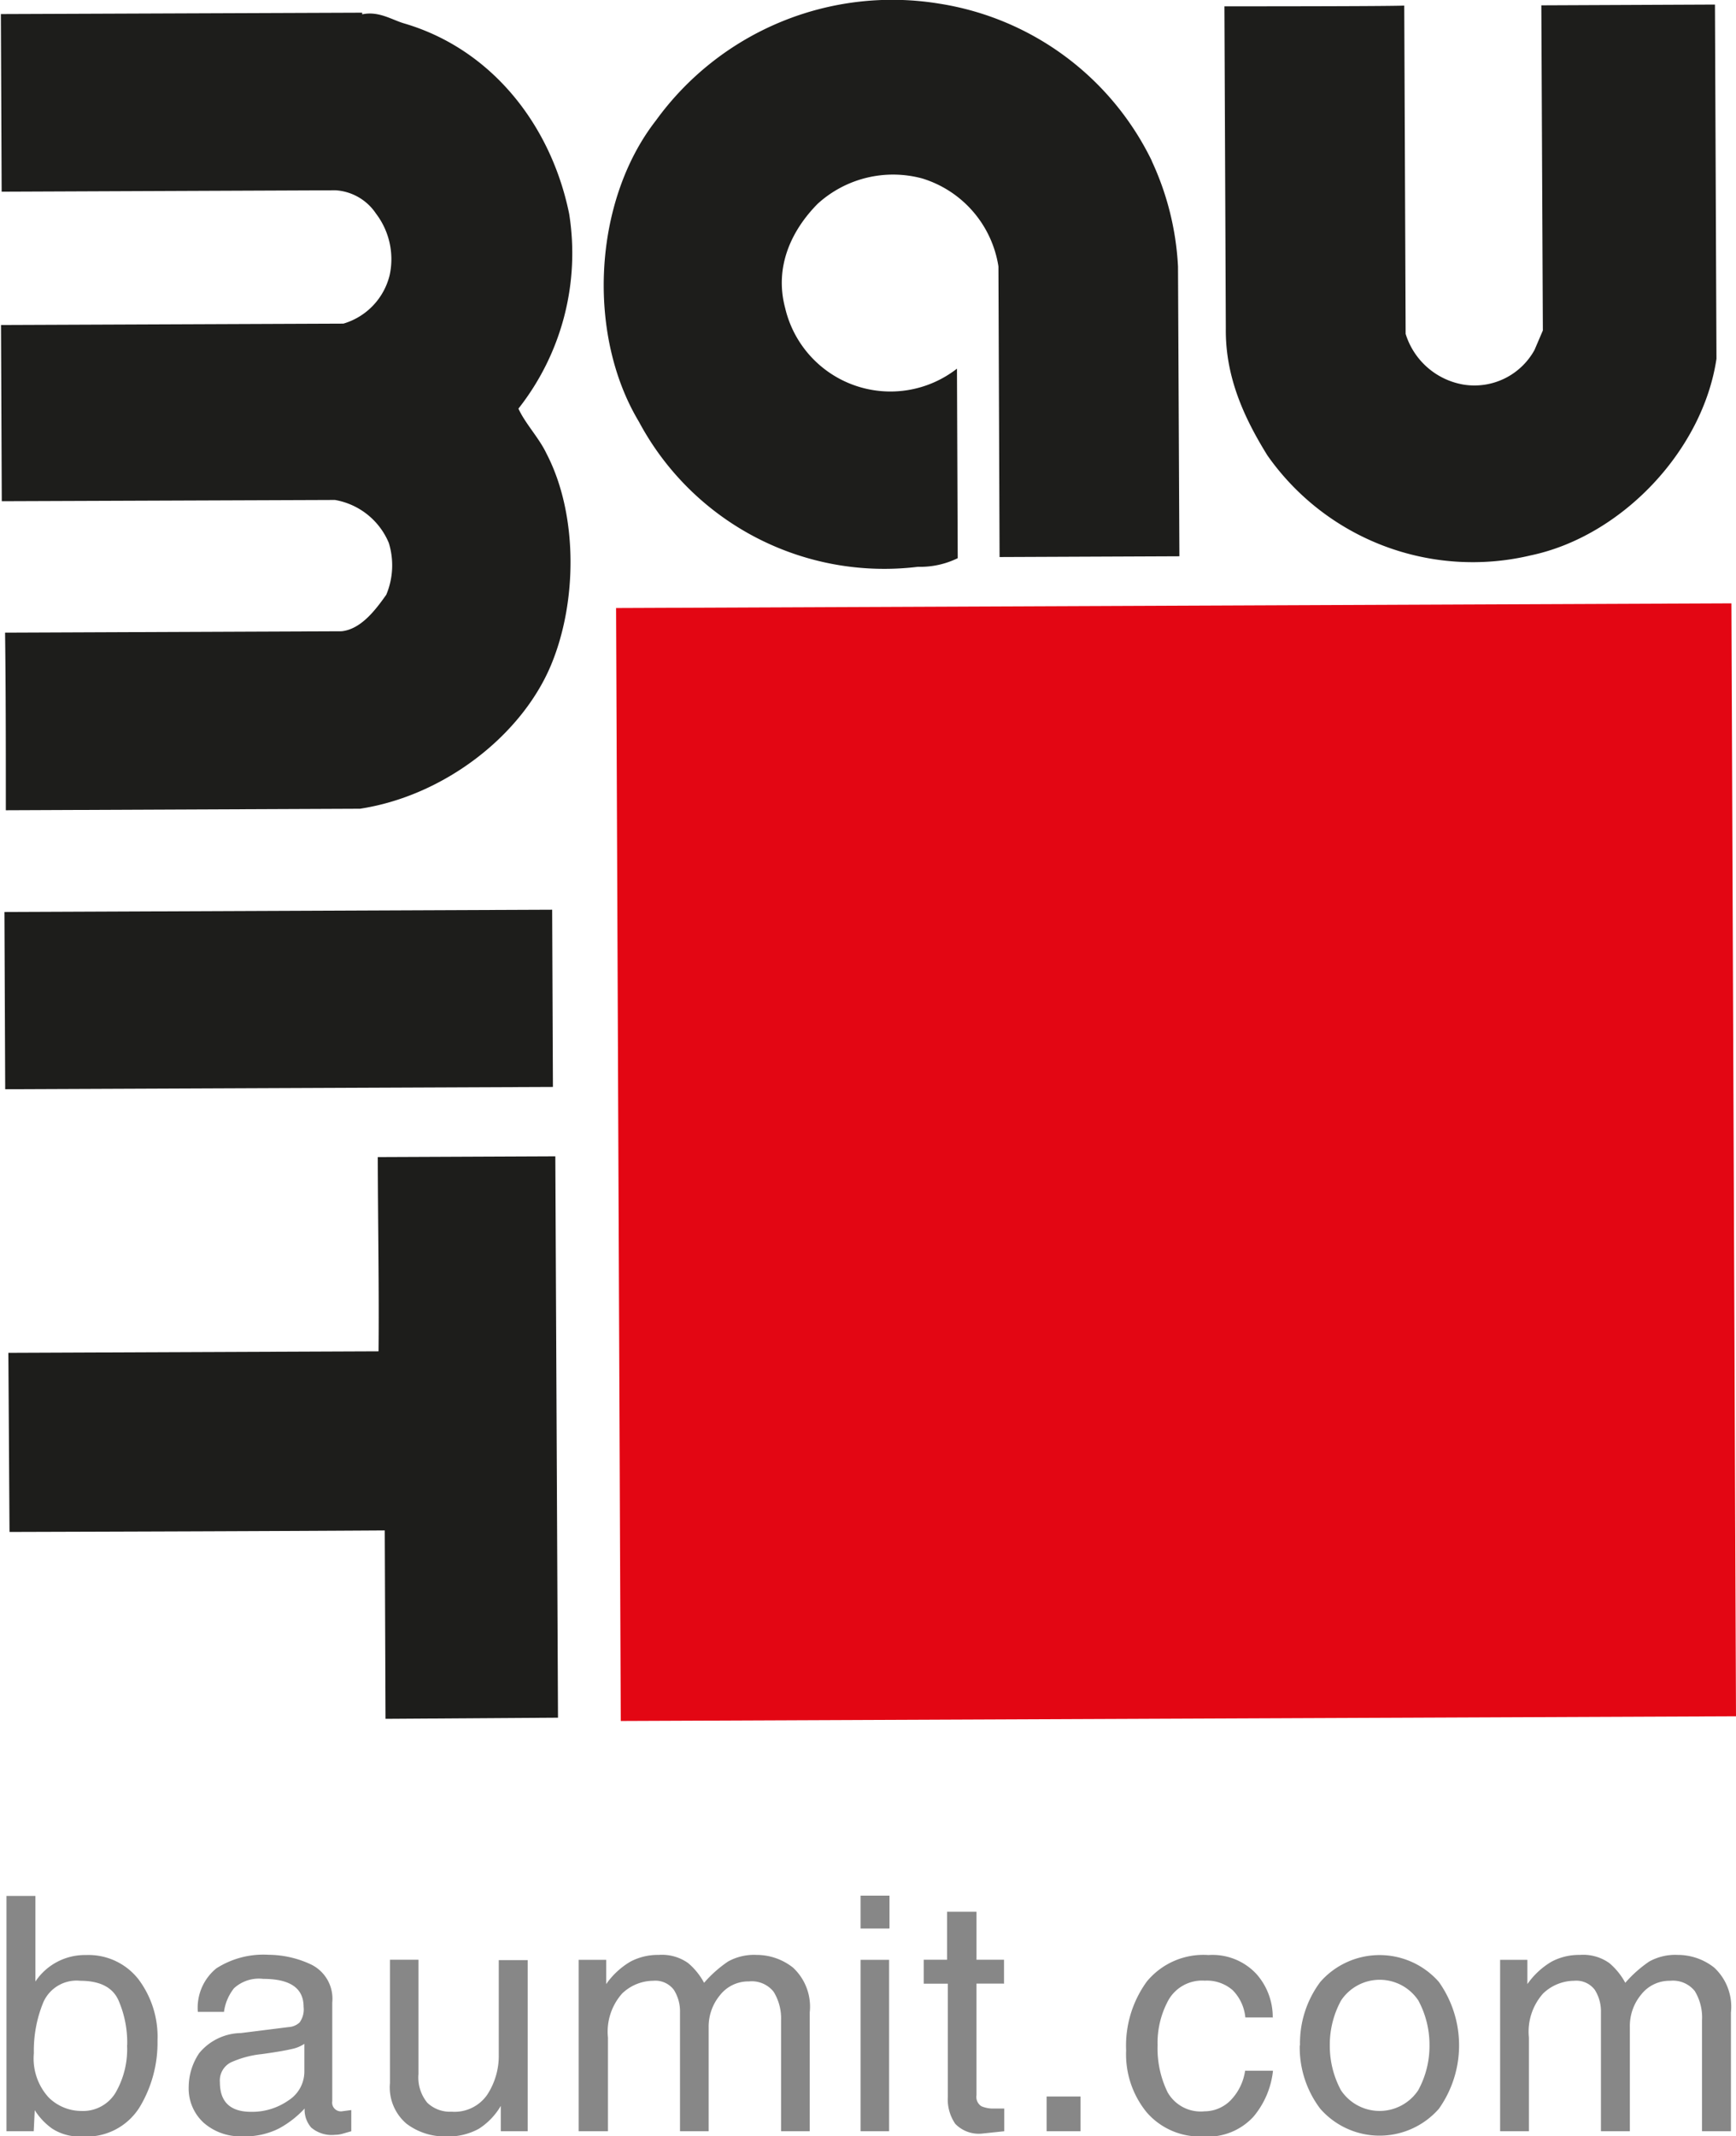<svg xmlns="http://www.w3.org/2000/svg" viewBox="0 0 136.89 168.4"><title>1146</title><g fill-rule="evenodd"><path d="M90.82 12.69a22.4 22.4 0 0 1 2.07 8.31l.11 22.85-14.18.06-.09-22.91a8.64 8.64 0 0 0-6-6.93 8.83 8.83 0 0 0-8.26 2c-2.1 2.13-3.41 5-2.56 8.2a8.53 8.53 0 0 0 13.55 4.79l.06 14.94a6.72 6.72 0 0 1-3.14.68 21.93 21.93 0 0 1-22-11.44c-4.14-6.89-3.61-17.39 1.34-23.74a23 23 0 0 1 22.36-9.21 22.49 22.49 0 0 1 16.75 12.4zM28.56 1v.13c1.31-.28 2.35.44 3.32.72 6.81 2 11.55 7.91 13 15a19.79 19.79 0 0 1-4 15.36c.53 1.17 1.63 2.31 2.21 3.54 2.49 4.78 2.45 11.69.35 16.7-2.33 5.55-8.44 10.29-15.05 11.3l-27.93.12c0-4.76 0-9.57-.06-14l26.53-.11c1.53-.15 2.69-1.69 3.53-2.88a6 6 0 0 0 .2-4.08 5.64 5.64 0 0 0-4.25-3.39l-26.27.1-.06-13.89 27-.11a5.29 5.29 0 0 0 3.65-3.84 5.92 5.92 0 0 0-1.08-4.83 4.14 4.14 0 0 0-3.19-1.84l-26.33.11-.06-14h-.07l28.56-.11zM110.73.44l.11 25.88a5.79 5.79 0 0 0 4.58 4 5.41 5.41 0 0 0 5.58-2.73l.66-1.54-.12-25.63 13.69-.06.12 27.92c-1.08 7.25-7.49 14-14.65 15.5a19.78 19.78 0 0 1-20.76-7.88c-1.86-3-3.32-6.2-3.28-10l-.11-25.4c1.42 0 12.95 0 14.19-.06zM.35 71.89l43.19-.18.06 13.97-43.19.18-.06-13.97zM44 135.4l-13.6.09-.06-14.85c-9.59.06-19.9.09-29.59.12l-.09-14.12 29.19-.12c.05-4.77-.05-10.24-.06-15.31l14-.06.21 44.25z" fill="#1d1d1b"/><path d="M2.66 168h-2.15v-18.55h2.28v6.75a4.69 4.69 0 0 1 4-2.09 5 5 0 0 1 4.12 1.9 7.55 7.55 0 0 1 1.51 4.85 9.83 9.83 0 0 1-1.42 5.26 4.93 4.93 0 0 1-4.54 2.29 3.93 3.93 0 0 1-2.35-.62 5.2 5.2 0 0 1-1.37-1.45l-.08 1.66zm7.37-6.8a8.34 8.34 0 0 0-.7-3.55q-.7-1.51-3-1.51a2.86 2.86 0 0 0-2.92 1.71 10 10 0 0 0-.74 4 4.55 4.55 0 0 0 1.16 3.48 3.67 3.67 0 0 0 2.56 1.07 3 3 0 0 0 2.7-1.4 6.84 6.84 0 0 0 .93-3.78zm7.67-2.61h-2.1a4 4 0 0 1 1.46-3.43 6.87 6.87 0 0 1 4.12-1.07 8 8 0 0 1 3.34.76 3 3 0 0 1 1.68 3v7.78a.69.69 0 0 0 .75.8l.75-.1v1.67l-.7.2a2.15 2.15 0 0 1-.57.08 2.49 2.49 0 0 1-1.89-.57 2.14 2.14 0 0 1-.52-1.5 7.88 7.88 0 0 1-2 1.56 5.91 5.91 0 0 1-2.9.63 4.37 4.37 0 0 1-3.06-1.07 3.65 3.65 0 0 1-1.18-2.83 4.8 4.8 0 0 1 .83-2.66 4.35 4.35 0 0 1 3.29-1.58l3.75-.47a1.4 1.4 0 0 0 .87-.36 1.75 1.75 0 0 0 .32-1.24q0-2.2-3.18-2.2a2.9 2.9 0 0 0-2.31.74 3.83 3.83 0 0 0-.79 1.87zm6.3 4.72v-2.2a2.77 2.77 0 0 1-1 .41q-.76.18-2.36.4a7.8 7.8 0 0 0-2.45.66 1.6 1.6 0 0 0-.85 1.56q0 2.33 2.47 2.33a5 5 0 0 0 2.95-.91 2.69 2.69 0 0 0 1.24-2.25zm17.63 4.69h-2.14v-2a5.33 5.33 0 0 1-1.74 1.81 5 5 0 0 1-2.58.6 5 5 0 0 1-3.11-1 3.75 3.75 0 0 1-1.31-3.21v-9.72h2.25v9a3.13 3.13 0 0 0 .7 2.28 2.59 2.59 0 0 0 1.91.7 3.13 3.13 0 0 0 2.83-1.37 5.61 5.61 0 0 0 .89-3.13v-7.45h2.28v13.49zm4 0v-13.51h2.17v1.91a6.13 6.13 0 0 1 1.91-1.77 4.61 4.61 0 0 1 2.22-.53 3.56 3.56 0 0 1 2.34.65 5.35 5.35 0 0 1 1.25 1.55 9.65 9.65 0 0 1 1.89-1.68 4.23 4.23 0 0 1 2.25-.52 4.62 4.62 0 0 1 2.87 1 4.2 4.2 0 0 1 1.32 3.54v9.36h-2.26v-8.74a4 4 0 0 0-.59-2.26 2.2 2.2 0 0 0-1.94-.81 2.83 2.83 0 0 0-2.29 1.09 3.87 3.87 0 0 0-.89 2.53v8.19h-2.26v-9.36a3.17 3.17 0 0 0-.48-1.78 1.82 1.82 0 0 0-1.64-.72 3.57 3.57 0 0 0-2.44 1 4.53 4.53 0 0 0-1.12 3.48v7.38h-2.28zm24.48-13.52v13.52h-2.25v-13.51h2.28zm0-2.46h-2.25v-2.59h2.28v2.57zm9 4.34h-2.11v8.79a.87.87 0 0 0 .39.88 2.33 2.33 0 0 0 1 .18h.8v1.79l-1.71.18a2.58 2.58 0 0 1-2.15-.76 3.39 3.39 0 0 1-.59-2.13v-8.92h-1.9v-1.89h1.84v-3.78h2.32v3.78h2.17v1.89zm6.09 8.9v2.74h-2.67v-2.74h2.69zm15.2-6.23h-2.2a3.54 3.54 0 0 0-1-2.15 3.09 3.09 0 0 0-2.2-.75 3.05 3.05 0 0 0-2.84 1.49 7 7 0 0 0-.88 3.61 7.88 7.88 0 0 0 .79 3.7 3 3 0 0 0 2.91 1.5 2.91 2.91 0 0 0 2.02-.83 4.2 4.2 0 0 0 1.18-2.37h2.2a6.74 6.74 0 0 1-1.53 3.61 4.87 4.87 0 0 1-4 1.57 5.54 5.54 0 0 1-4.42-1.89 7.22 7.22 0 0 1-1.63-4.89 8.59 8.59 0 0 1 1.63-5.43 5.78 5.78 0 0 1 4.86-2.09 4.73 4.73 0 0 1 3.78 1.49 5.1 5.1 0 0 1 1.29 3.45zm2.11 2.2a8.07 8.07 0 0 1 1.6-5 6.22 6.22 0 0 1 9.35 0 8.64 8.64 0 0 1 0 10 6.22 6.22 0 0 1-9.35 0 8 8 0 0 1-1.62-5zm2.35 0a7.34 7.34 0 0 0 .88 3.54 3.66 3.66 0 0 0 6.09 0 7.25 7.25 0 0 0 .89-3.54 7.35 7.35 0 0 0-.88-3.54 3.66 3.66 0 0 0-6.09 0 7.25 7.25 0 0 0-.89 3.54zm13.43 6.77v-13.51h2.15v1.91a6.12 6.12 0 0 1 1.91-1.77 4.61 4.61 0 0 1 2.22-.53 3.56 3.56 0 0 1 2.34.65 5.36 5.36 0 0 1 1.25 1.55 9.67 9.67 0 0 1 1.89-1.68 4.23 4.23 0 0 1 2.25-.52 4.62 4.62 0 0 1 2.87 1 4.2 4.2 0 0 1 1.32 3.54v9.36h-2.28v-8.74a4 4 0 0 0-.57-2.31 2.2 2.2 0 0 0-1.94-.81 2.83 2.83 0 0 0-2.29 1.09 3.87 3.87 0 0 0-.89 2.53v8.24h-2.28v-9.36a3.17 3.17 0 0 0-.48-1.78 1.82 1.82 0 0 0-1.64-.72 3.57 3.57 0 0 0-2.44 1 4.53 4.53 0 0 0-1.12 3.48v7.38h-2.28z" fill="#878787"/><path fill="#e30613" d="M48.58 47.93l87.95-.37.36 87.73-87.94.37-.37-87.73z"/></g></svg>